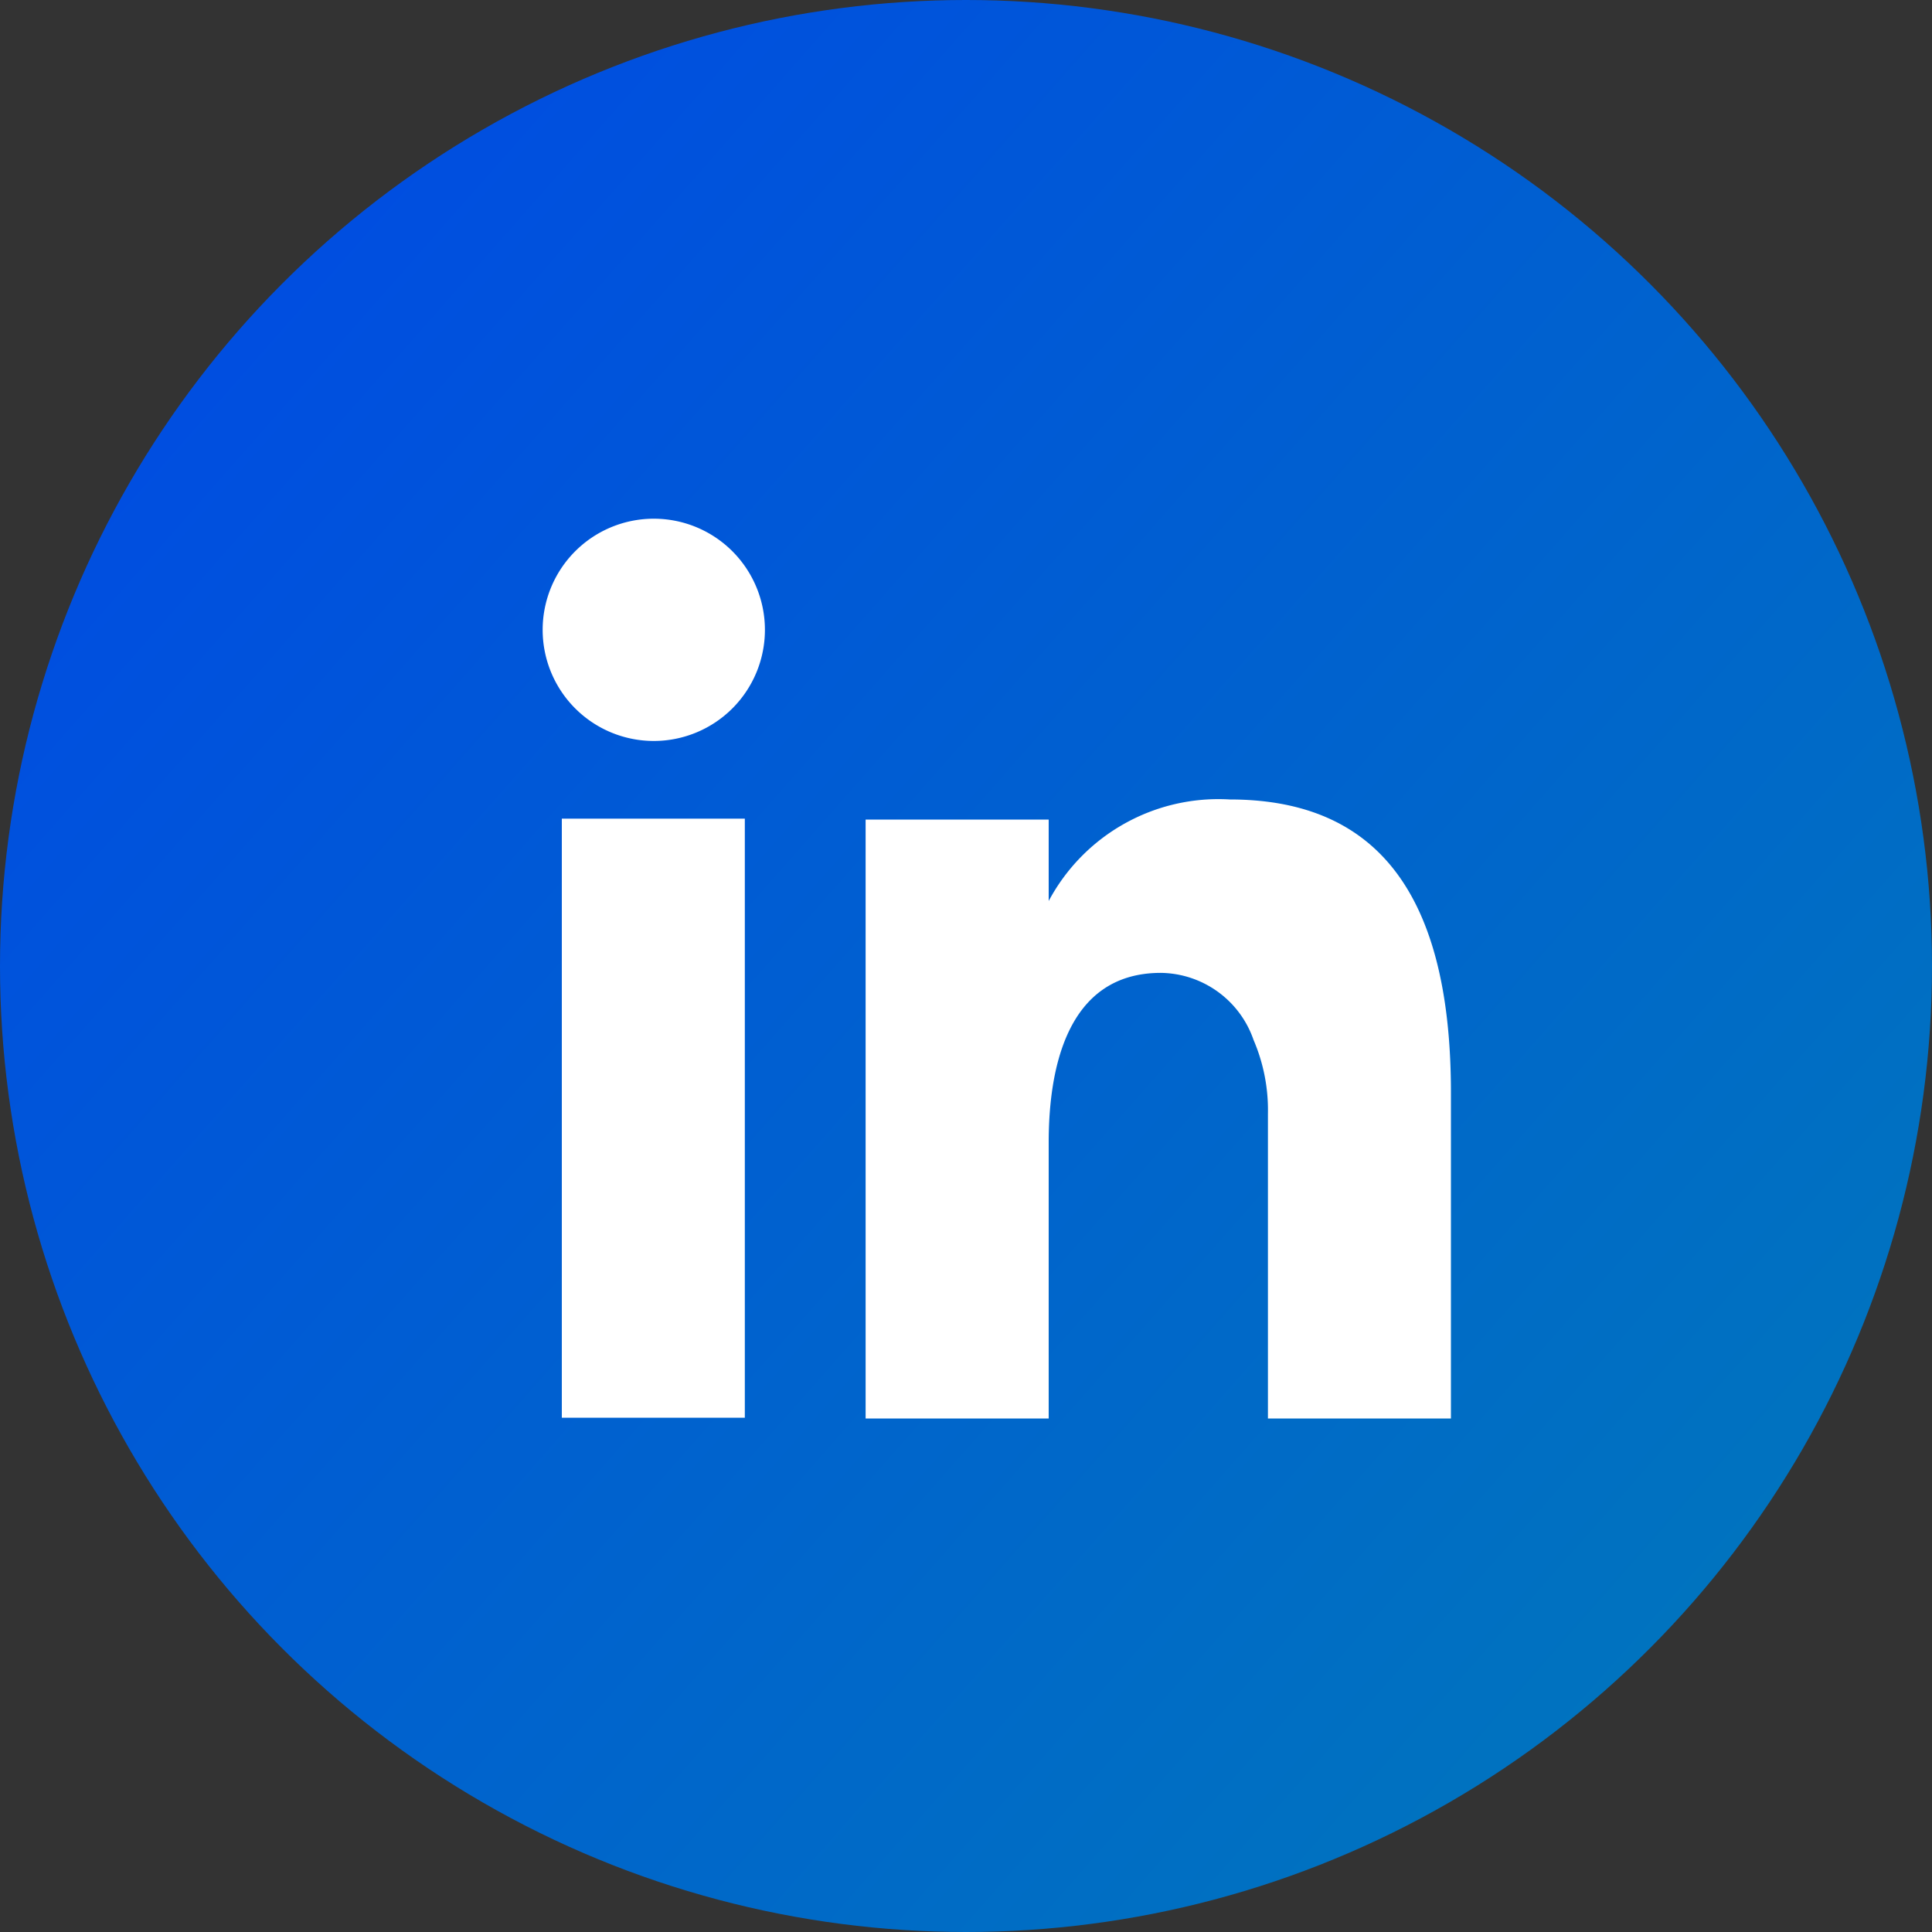 <svg xmlns="http://www.w3.org/2000/svg" xmlns:xlink="http://www.w3.org/1999/xlink" width="25" height="25" viewBox="0 0 25 25">
  <rect x="0" y="0" width="25" height="25" fill="#333333" stroke="none"/>
  <defs>
    <clipPath id="clip-path">
      <circle id="Ellipse_192" data-name="Ellipse 192" cx="12.5" cy="12.5" r="12.5" transform="translate(-0.5 -0.5)" fill="none"/>
    </clipPath>
    <linearGradient id="linear-gradient" x1="0.432" y1="-0.032" x2="0.496" y2="0.99" gradientUnits="objectBoundingBox">
      <stop offset="0" stop-color="#0045e8"/>
      <stop offset="1" stop-color="#007bb8"/>
    </linearGradient>
    <clipPath id="clip-path-2">
      <rect id="Rectangle_3677" data-name="Rectangle 3677" width="25" height="25" transform="translate(-0.5 -0.5)" fill="none"/>
    </clipPath>
  </defs>
  <g id="Group_20258" data-name="Group 20258" transform="translate(0.5 0.5)">
    <g id="Group_20231" data-name="Group 20231">
      <g id="Mask_Group_20230" data-name="Mask Group 20230" clip-path="url(#clip-path)">
        <rect id="Rectangle_3676" data-name="Rectangle 3676" width="35.072" height="35.072" transform="translate(-12.4 12.4) rotate(-45)" fill="url(#linear-gradient)"/>
      </g>
    </g>
    <g id="Group_20233" data-name="Group 20233">
      <g id="Group_20232" data-name="Group 20232" clip-path="url(#clip-path-2)">
        <path id="Path_48126" data-name="Path 48126" d="M54.6,79.648h2.368V87.4H54.6Zm8.643-.248A2.489,2.489,0,0,0,60.9,80.714V79.66H58.531v7.75H60.9V83.839c0-.905.211-2.195,1.451-2.195a1.286,1.286,0,0,1,1.2.868,2.3,2.3,0,0,1,.186.955V87.41h2.368V83.194c0-2.74-1.091-3.794-2.864-3.794" transform="translate(-47.83 -69.555)" fill="#fff"/>
        <path id="Path_48127" data-name="Path 48127" d="M54.038,50.1A1.438,1.438,0,1,1,52.6,51.538,1.438,1.438,0,0,1,54.038,50.1" transform="translate(-46.078 -43.888)" fill="#fff"/>
      </g>
    </g>
  </g>
</svg>
